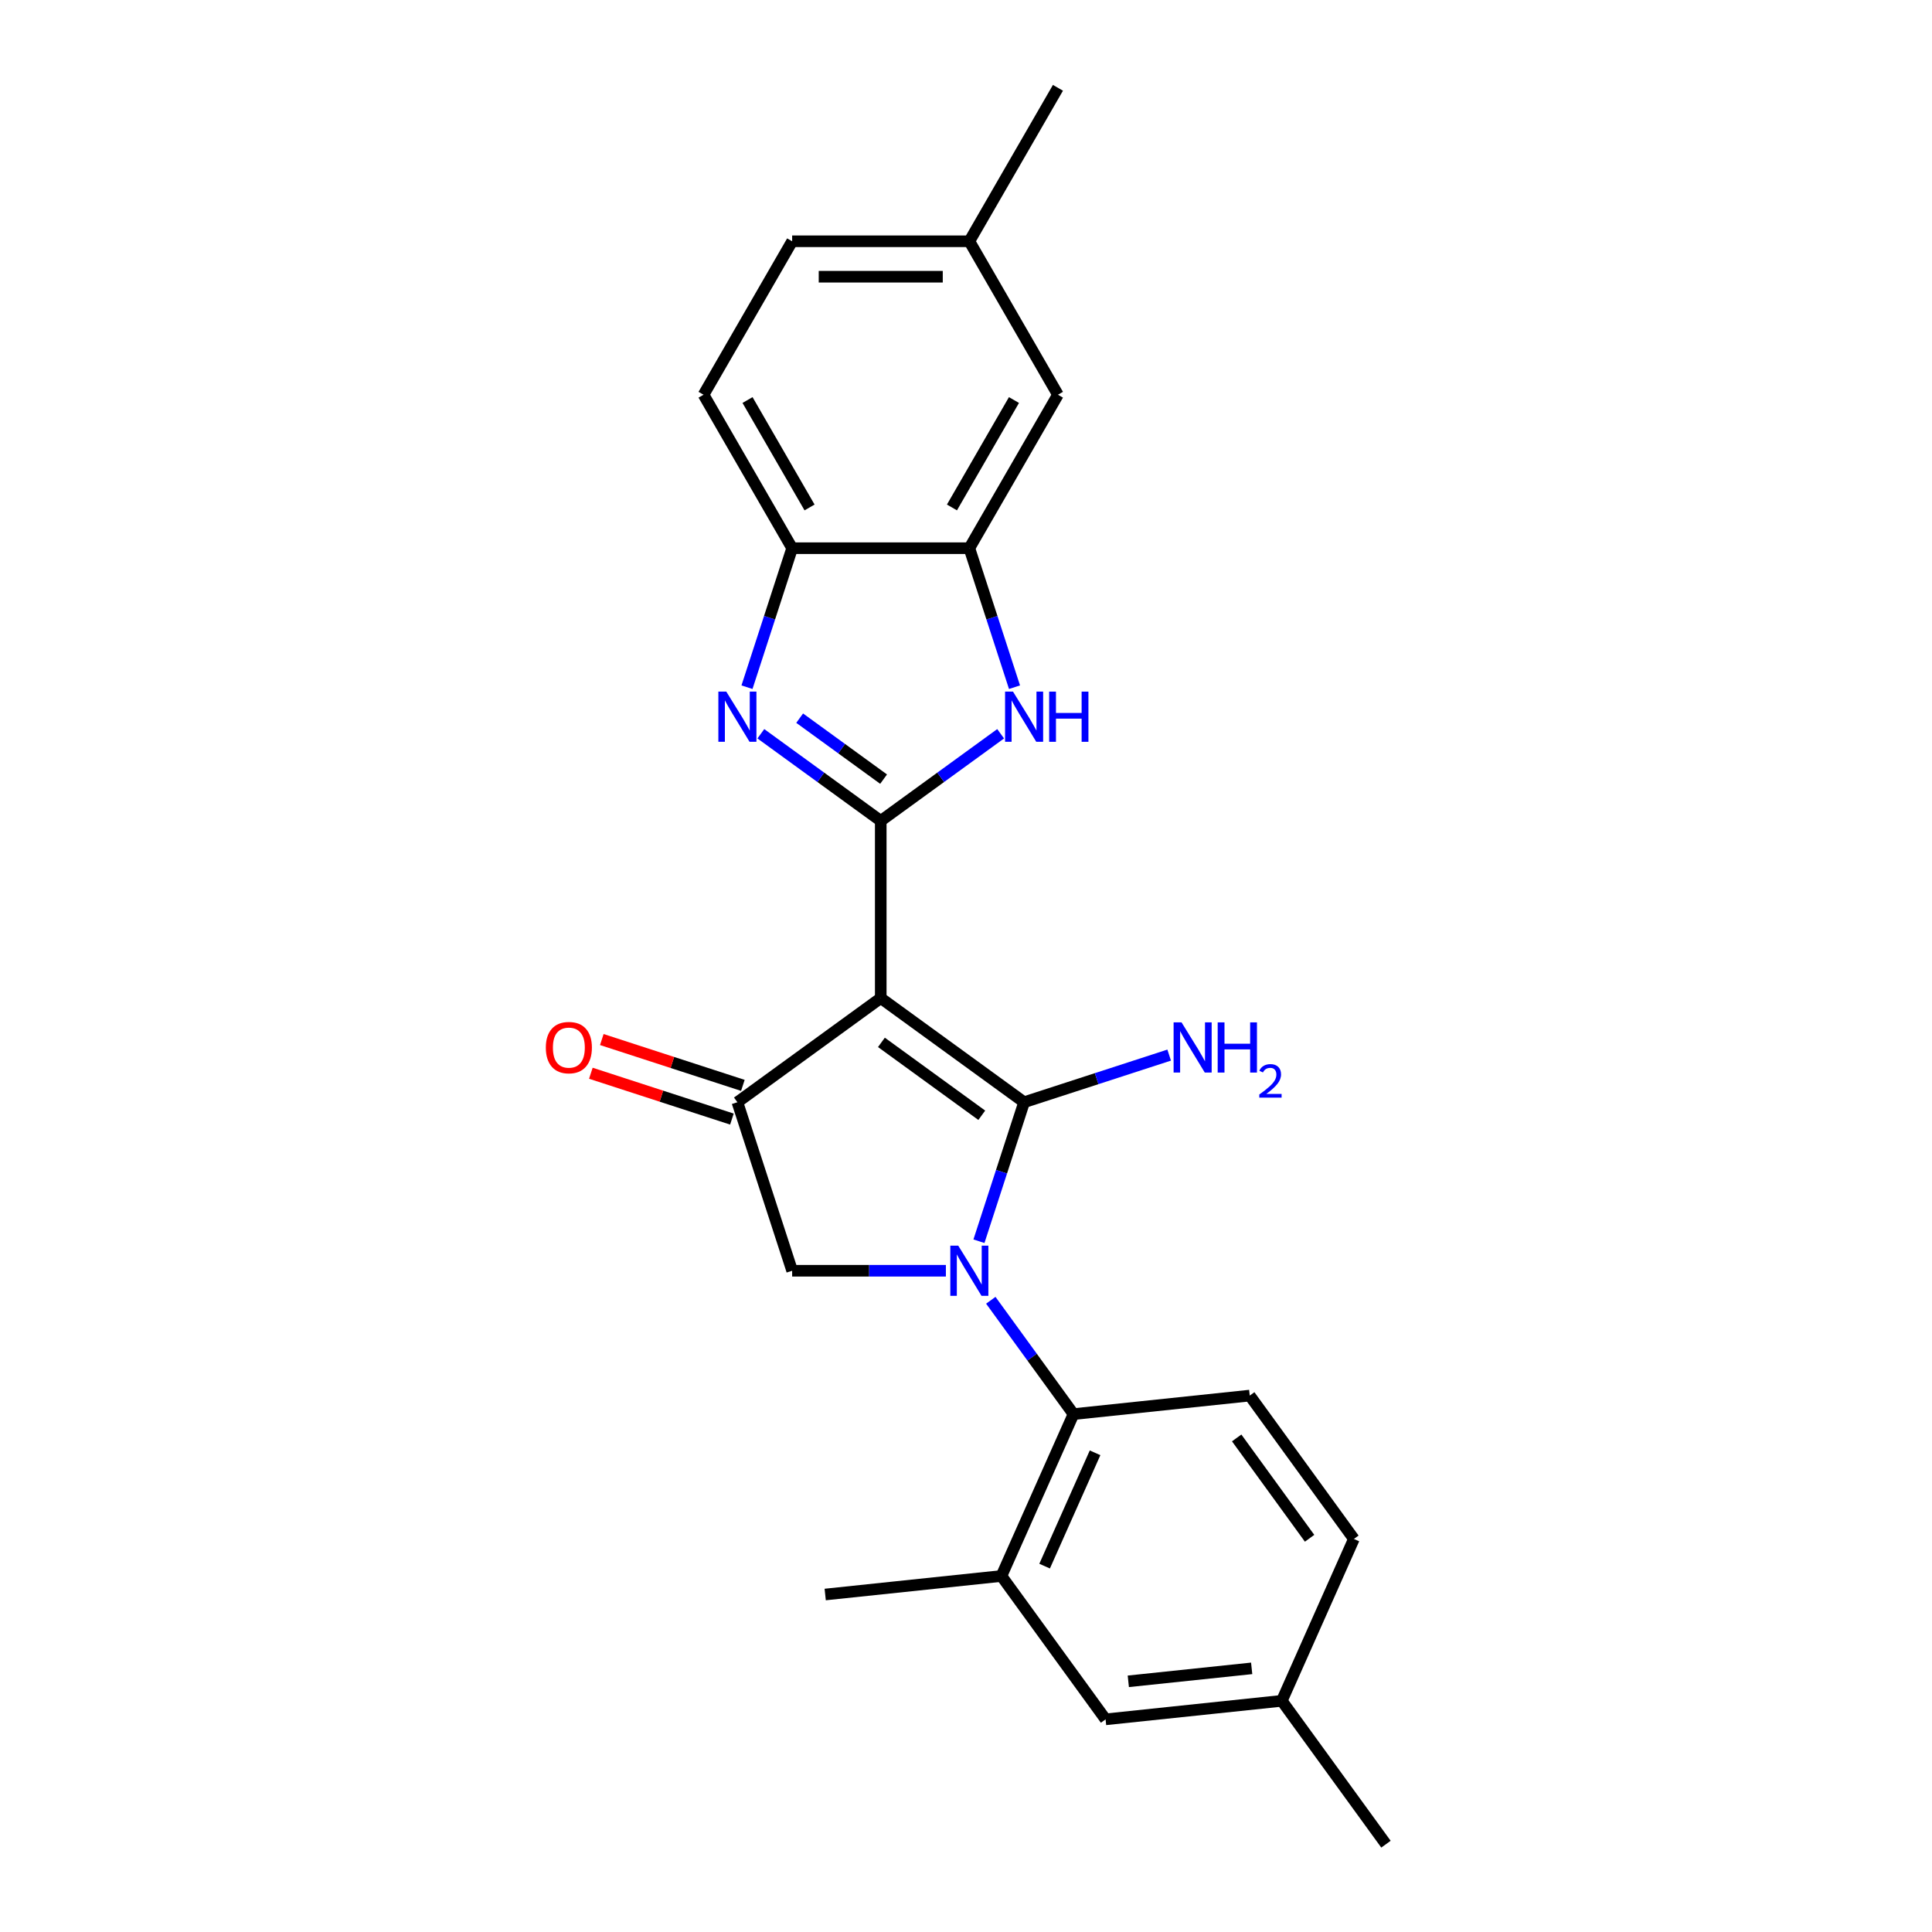 <?xml version='1.0' encoding='iso-8859-1'?>
<svg version='1.1' baseProfile='full'
              xmlns='http://www.w3.org/2000/svg'
                      xmlns:rdkit='http://www.rdkit.org/xml'
                      xmlns:xlink='http://www.w3.org/1999/xlink'
                  xml:space='preserve'
width='1000px' height='1000px' viewBox='0 0 1000 1000'>
<!-- END OF HEADER -->
<rect style='opacity:1.0;fill:#FFFFFF;stroke:none' width='1000' height='1000' x='0' y='0'> </rect>
<path class='bond-0' d='M 530.075,570.512 L 455.874,516.601' style='fill:none;fill-rule:evenodd;stroke:#000000;stroke-width:6px;stroke-linecap:butt;stroke-linejoin:miter;stroke-opacity:1' />
<path class='bond-0' d='M 508.163,577.265 L 456.222,539.528' style='fill:none;fill-rule:evenodd;stroke:#000000;stroke-width:6px;stroke-linecap:butt;stroke-linejoin:miter;stroke-opacity:1' />
<path class='bond-1' d='M 530.075,570.512 L 518.386,606.486' style='fill:none;fill-rule:evenodd;stroke:#000000;stroke-width:6px;stroke-linecap:butt;stroke-linejoin:miter;stroke-opacity:1' />
<path class='bond-1' d='M 518.386,606.486 L 506.698,642.46' style='fill:none;fill-rule:evenodd;stroke:#0000FF;stroke-width:6px;stroke-linecap:butt;stroke-linejoin:miter;stroke-opacity:1' />
<path class='bond-12' d='M 530.075,570.512 L 567.618,558.313' style='fill:none;fill-rule:evenodd;stroke:#000000;stroke-width:6px;stroke-linecap:butt;stroke-linejoin:miter;stroke-opacity:1' />
<path class='bond-12' d='M 567.618,558.313 L 605.161,546.115' style='fill:none;fill-rule:evenodd;stroke:#0000FF;stroke-width:6px;stroke-linecap:butt;stroke-linejoin:miter;stroke-opacity:1' />
<path class='bond-2' d='M 455.874,516.601 L 455.874,424.884' style='fill:none;fill-rule:evenodd;stroke:#000000;stroke-width:6px;stroke-linecap:butt;stroke-linejoin:miter;stroke-opacity:1' />
<path class='bond-4' d='M 455.874,516.601 L 381.673,570.512' style='fill:none;fill-rule:evenodd;stroke:#000000;stroke-width:6px;stroke-linecap:butt;stroke-linejoin:miter;stroke-opacity:1' />
<path class='bond-6' d='M 512.835,673.021 L 534.239,702.481' style='fill:none;fill-rule:evenodd;stroke:#0000FF;stroke-width:6px;stroke-linecap:butt;stroke-linejoin:miter;stroke-opacity:1' />
<path class='bond-6' d='M 534.239,702.481 L 555.643,731.942' style='fill:none;fill-rule:evenodd;stroke:#000000;stroke-width:6px;stroke-linecap:butt;stroke-linejoin:miter;stroke-opacity:1' />
<path class='bond-7' d='M 489.589,657.74 L 449.802,657.74' style='fill:none;fill-rule:evenodd;stroke:#0000FF;stroke-width:6px;stroke-linecap:butt;stroke-linejoin:miter;stroke-opacity:1' />
<path class='bond-7' d='M 449.802,657.74 L 410.015,657.74' style='fill:none;fill-rule:evenodd;stroke:#000000;stroke-width:6px;stroke-linecap:butt;stroke-linejoin:miter;stroke-opacity:1' />
<path class='bond-3' d='M 455.874,424.884 L 424.845,402.34' style='fill:none;fill-rule:evenodd;stroke:#000000;stroke-width:6px;stroke-linecap:butt;stroke-linejoin:miter;stroke-opacity:1' />
<path class='bond-3' d='M 424.845,402.34 L 393.816,379.796' style='fill:none;fill-rule:evenodd;stroke:#0000FF;stroke-width:6px;stroke-linecap:butt;stroke-linejoin:miter;stroke-opacity:1' />
<path class='bond-3' d='M 457.347,403.28 L 435.627,387.499' style='fill:none;fill-rule:evenodd;stroke:#000000;stroke-width:6px;stroke-linecap:butt;stroke-linejoin:miter;stroke-opacity:1' />
<path class='bond-3' d='M 435.627,387.499 L 413.907,371.719' style='fill:none;fill-rule:evenodd;stroke:#0000FF;stroke-width:6px;stroke-linecap:butt;stroke-linejoin:miter;stroke-opacity:1' />
<path class='bond-5' d='M 455.874,424.884 L 486.903,402.34' style='fill:none;fill-rule:evenodd;stroke:#000000;stroke-width:6px;stroke-linecap:butt;stroke-linejoin:miter;stroke-opacity:1' />
<path class='bond-5' d='M 486.903,402.34 L 517.932,379.796' style='fill:none;fill-rule:evenodd;stroke:#0000FF;stroke-width:6px;stroke-linecap:butt;stroke-linejoin:miter;stroke-opacity:1' />
<path class='bond-9' d='M 386.638,355.693 L 398.326,319.719' style='fill:none;fill-rule:evenodd;stroke:#0000FF;stroke-width:6px;stroke-linecap:butt;stroke-linejoin:miter;stroke-opacity:1' />
<path class='bond-9' d='M 398.326,319.719 L 410.015,283.744' style='fill:none;fill-rule:evenodd;stroke:#000000;stroke-width:6px;stroke-linecap:butt;stroke-linejoin:miter;stroke-opacity:1' />
<path class='bond-13' d='M 384.507,561.789 L 348.001,549.927' style='fill:none;fill-rule:evenodd;stroke:#000000;stroke-width:6px;stroke-linecap:butt;stroke-linejoin:miter;stroke-opacity:1' />
<path class='bond-13' d='M 348.001,549.927 L 311.494,538.066' style='fill:none;fill-rule:evenodd;stroke:#FF0000;stroke-width:6px;stroke-linecap:butt;stroke-linejoin:miter;stroke-opacity:1' />
<path class='bond-13' d='M 378.838,579.235 L 342.332,567.373' style='fill:none;fill-rule:evenodd;stroke:#000000;stroke-width:6px;stroke-linecap:butt;stroke-linejoin:miter;stroke-opacity:1' />
<path class='bond-13' d='M 342.332,567.373 L 305.826,555.511' style='fill:none;fill-rule:evenodd;stroke:#FF0000;stroke-width:6px;stroke-linecap:butt;stroke-linejoin:miter;stroke-opacity:1' />
<path class='bond-24' d='M 381.673,570.512 L 410.015,657.74' style='fill:none;fill-rule:evenodd;stroke:#000000;stroke-width:6px;stroke-linecap:butt;stroke-linejoin:miter;stroke-opacity:1' />
<path class='bond-8' d='M 525.11,355.693 L 513.422,319.719' style='fill:none;fill-rule:evenodd;stroke:#0000FF;stroke-width:6px;stroke-linecap:butt;stroke-linejoin:miter;stroke-opacity:1' />
<path class='bond-8' d='M 513.422,319.719 L 501.733,283.744' style='fill:none;fill-rule:evenodd;stroke:#000000;stroke-width:6px;stroke-linecap:butt;stroke-linejoin:miter;stroke-opacity:1' />
<path class='bond-10' d='M 555.643,731.942 L 518.338,815.73' style='fill:none;fill-rule:evenodd;stroke:#000000;stroke-width:6px;stroke-linecap:butt;stroke-linejoin:miter;stroke-opacity:1' />
<path class='bond-10' d='M 566.805,751.971 L 540.692,810.623' style='fill:none;fill-rule:evenodd;stroke:#000000;stroke-width:6px;stroke-linecap:butt;stroke-linejoin:miter;stroke-opacity:1' />
<path class='bond-11' d='M 555.643,731.942 L 646.859,722.355' style='fill:none;fill-rule:evenodd;stroke:#000000;stroke-width:6px;stroke-linecap:butt;stroke-linejoin:miter;stroke-opacity:1' />
<path class='bond-14' d='M 501.733,283.744 L 547.592,204.314' style='fill:none;fill-rule:evenodd;stroke:#000000;stroke-width:6px;stroke-linecap:butt;stroke-linejoin:miter;stroke-opacity:1' />
<path class='bond-14' d='M 492.726,262.658 L 524.827,207.057' style='fill:none;fill-rule:evenodd;stroke:#000000;stroke-width:6px;stroke-linecap:butt;stroke-linejoin:miter;stroke-opacity:1' />
<path class='bond-25' d='M 501.733,283.744 L 410.015,283.744' style='fill:none;fill-rule:evenodd;stroke:#000000;stroke-width:6px;stroke-linecap:butt;stroke-linejoin:miter;stroke-opacity:1' />
<path class='bond-16' d='M 410.015,283.744 L 364.156,204.314' style='fill:none;fill-rule:evenodd;stroke:#000000;stroke-width:6px;stroke-linecap:butt;stroke-linejoin:miter;stroke-opacity:1' />
<path class='bond-16' d='M 419.022,262.658 L 386.921,207.057' style='fill:none;fill-rule:evenodd;stroke:#000000;stroke-width:6px;stroke-linecap:butt;stroke-linejoin:miter;stroke-opacity:1' />
<path class='bond-15' d='M 518.338,815.73 L 572.249,889.931' style='fill:none;fill-rule:evenodd;stroke:#000000;stroke-width:6px;stroke-linecap:butt;stroke-linejoin:miter;stroke-opacity:1' />
<path class='bond-21' d='M 518.338,815.73 L 427.123,825.317' style='fill:none;fill-rule:evenodd;stroke:#000000;stroke-width:6px;stroke-linecap:butt;stroke-linejoin:miter;stroke-opacity:1' />
<path class='bond-17' d='M 646.859,722.355 L 700.769,796.556' style='fill:none;fill-rule:evenodd;stroke:#000000;stroke-width:6px;stroke-linecap:butt;stroke-linejoin:miter;stroke-opacity:1' />
<path class='bond-17' d='M 640.105,744.267 L 677.842,796.208' style='fill:none;fill-rule:evenodd;stroke:#000000;stroke-width:6px;stroke-linecap:butt;stroke-linejoin:miter;stroke-opacity:1' />
<path class='bond-19' d='M 547.592,204.314 L 501.733,124.884' style='fill:none;fill-rule:evenodd;stroke:#000000;stroke-width:6px;stroke-linecap:butt;stroke-linejoin:miter;stroke-opacity:1' />
<path class='bond-26' d='M 572.249,889.931 L 663.464,880.344' style='fill:none;fill-rule:evenodd;stroke:#000000;stroke-width:6px;stroke-linecap:butt;stroke-linejoin:miter;stroke-opacity:1' />
<path class='bond-26' d='M 584.013,870.25 L 647.864,863.539' style='fill:none;fill-rule:evenodd;stroke:#000000;stroke-width:6px;stroke-linecap:butt;stroke-linejoin:miter;stroke-opacity:1' />
<path class='bond-20' d='M 364.156,204.314 L 410.015,124.884' style='fill:none;fill-rule:evenodd;stroke:#000000;stroke-width:6px;stroke-linecap:butt;stroke-linejoin:miter;stroke-opacity:1' />
<path class='bond-18' d='M 700.769,796.556 L 663.464,880.344' style='fill:none;fill-rule:evenodd;stroke:#000000;stroke-width:6px;stroke-linecap:butt;stroke-linejoin:miter;stroke-opacity:1' />
<path class='bond-23' d='M 663.464,880.344 L 717.374,954.545' style='fill:none;fill-rule:evenodd;stroke:#000000;stroke-width:6px;stroke-linecap:butt;stroke-linejoin:miter;stroke-opacity:1' />
<path class='bond-22' d='M 501.733,124.884 L 547.592,45.455' style='fill:none;fill-rule:evenodd;stroke:#000000;stroke-width:6px;stroke-linecap:butt;stroke-linejoin:miter;stroke-opacity:1' />
<path class='bond-27' d='M 501.733,124.884 L 410.015,124.884' style='fill:none;fill-rule:evenodd;stroke:#000000;stroke-width:6px;stroke-linecap:butt;stroke-linejoin:miter;stroke-opacity:1' />
<path class='bond-27' d='M 487.975,143.228 L 423.773,143.228' style='fill:none;fill-rule:evenodd;stroke:#000000;stroke-width:6px;stroke-linecap:butt;stroke-linejoin:miter;stroke-opacity:1' />
<path  class='atom-2' d='M 495.991 644.753
L 504.503 658.511
Q 505.347 659.868, 506.704 662.326
Q 508.061 664.784, 508.135 664.931
L 508.135 644.753
L 511.583 644.753
L 511.583 670.728
L 508.025 670.728
L 498.89 655.686
Q 497.826 653.925, 496.688 651.907
Q 495.588 649.889, 495.258 649.266
L 495.258 670.728
L 491.882 670.728
L 491.882 644.753
L 495.991 644.753
' fill='#0000FF'/>
<path  class='atom-4' d='M 375.931 357.986
L 384.443 371.744
Q 385.286 373.101, 386.644 375.559
Q 388.001 378.017, 388.075 378.164
L 388.075 357.986
L 391.523 357.986
L 391.523 383.96
L 387.965 383.96
L 378.829 368.919
Q 377.766 367.158, 376.628 365.14
Q 375.528 363.122, 375.197 362.498
L 375.197 383.96
L 371.822 383.96
L 371.822 357.986
L 375.931 357.986
' fill='#0000FF'/>
<path  class='atom-6' d='M 524.334 357.986
L 532.845 371.744
Q 533.689 373.101, 535.046 375.559
Q 536.404 378.017, 536.477 378.164
L 536.477 357.986
L 539.926 357.986
L 539.926 383.96
L 536.367 383.96
L 527.232 368.919
Q 526.168 367.158, 525.031 365.14
Q 523.93 363.122, 523.6 362.498
L 523.6 383.96
L 520.225 383.96
L 520.225 357.986
L 524.334 357.986
' fill='#0000FF'/>
<path  class='atom-6' d='M 543.044 357.986
L 546.566 357.986
L 546.566 369.029
L 559.847 369.029
L 559.847 357.986
L 563.369 357.986
L 563.369 383.96
L 559.847 383.96
L 559.847 371.964
L 546.566 371.964
L 546.566 383.96
L 543.044 383.96
L 543.044 357.986
' fill='#0000FF'/>
<path  class='atom-13' d='M 611.562 529.182
L 620.074 542.94
Q 620.918 544.297, 622.275 546.755
Q 623.633 549.213, 623.706 549.36
L 623.706 529.182
L 627.154 529.182
L 627.154 555.157
L 623.596 555.157
L 614.461 540.115
Q 613.397 538.354, 612.26 536.336
Q 611.159 534.318, 610.829 533.695
L 610.829 555.157
L 607.454 555.157
L 607.454 529.182
L 611.562 529.182
' fill='#0000FF'/>
<path  class='atom-13' d='M 630.273 529.182
L 633.795 529.182
L 633.795 540.225
L 647.076 540.225
L 647.076 529.182
L 650.598 529.182
L 650.598 555.157
L 647.076 555.157
L 647.076 543.16
L 633.795 543.16
L 633.795 555.157
L 630.273 555.157
L 630.273 529.182
' fill='#0000FF'/>
<path  class='atom-13' d='M 651.857 554.245
Q 652.486 552.623, 653.987 551.727
Q 655.489 550.807, 657.571 550.807
Q 660.162 550.807, 661.615 552.211
Q 663.067 553.616, 663.067 556.11
Q 663.067 558.652, 661.179 561.025
Q 659.314 563.398, 655.44 566.207
L 663.358 566.207
L 663.358 568.144
L 651.808 568.144
L 651.808 566.521
Q 655.004 564.245, 656.893 562.55
Q 658.806 560.856, 659.726 559.33
Q 660.646 557.805, 660.646 556.231
Q 660.646 554.584, 659.823 553.664
Q 659 552.744, 657.571 552.744
Q 656.191 552.744, 655.271 553.301
Q 654.351 553.858, 653.697 555.093
L 651.857 554.245
' fill='#0000FF'/>
<path  class='atom-14' d='M 282.521 542.243
Q 282.521 536.006, 285.602 532.521
Q 288.684 529.035, 294.444 529.035
Q 300.204 529.035, 303.285 532.521
Q 306.367 536.006, 306.367 542.243
Q 306.367 548.553, 303.249 552.148
Q 300.13 555.707, 294.444 555.707
Q 288.721 555.707, 285.602 552.148
Q 282.521 548.59, 282.521 542.243
M 294.444 552.772
Q 298.406 552.772, 300.534 550.13
Q 302.698 547.452, 302.698 542.243
Q 302.698 537.143, 300.534 534.575
Q 298.406 531.97, 294.444 531.97
Q 290.482 531.97, 288.317 534.538
Q 286.189 537.106, 286.189 542.243
Q 286.189 547.489, 288.317 550.13
Q 290.482 552.772, 294.444 552.772
' fill='#FF0000'/>
</svg>
